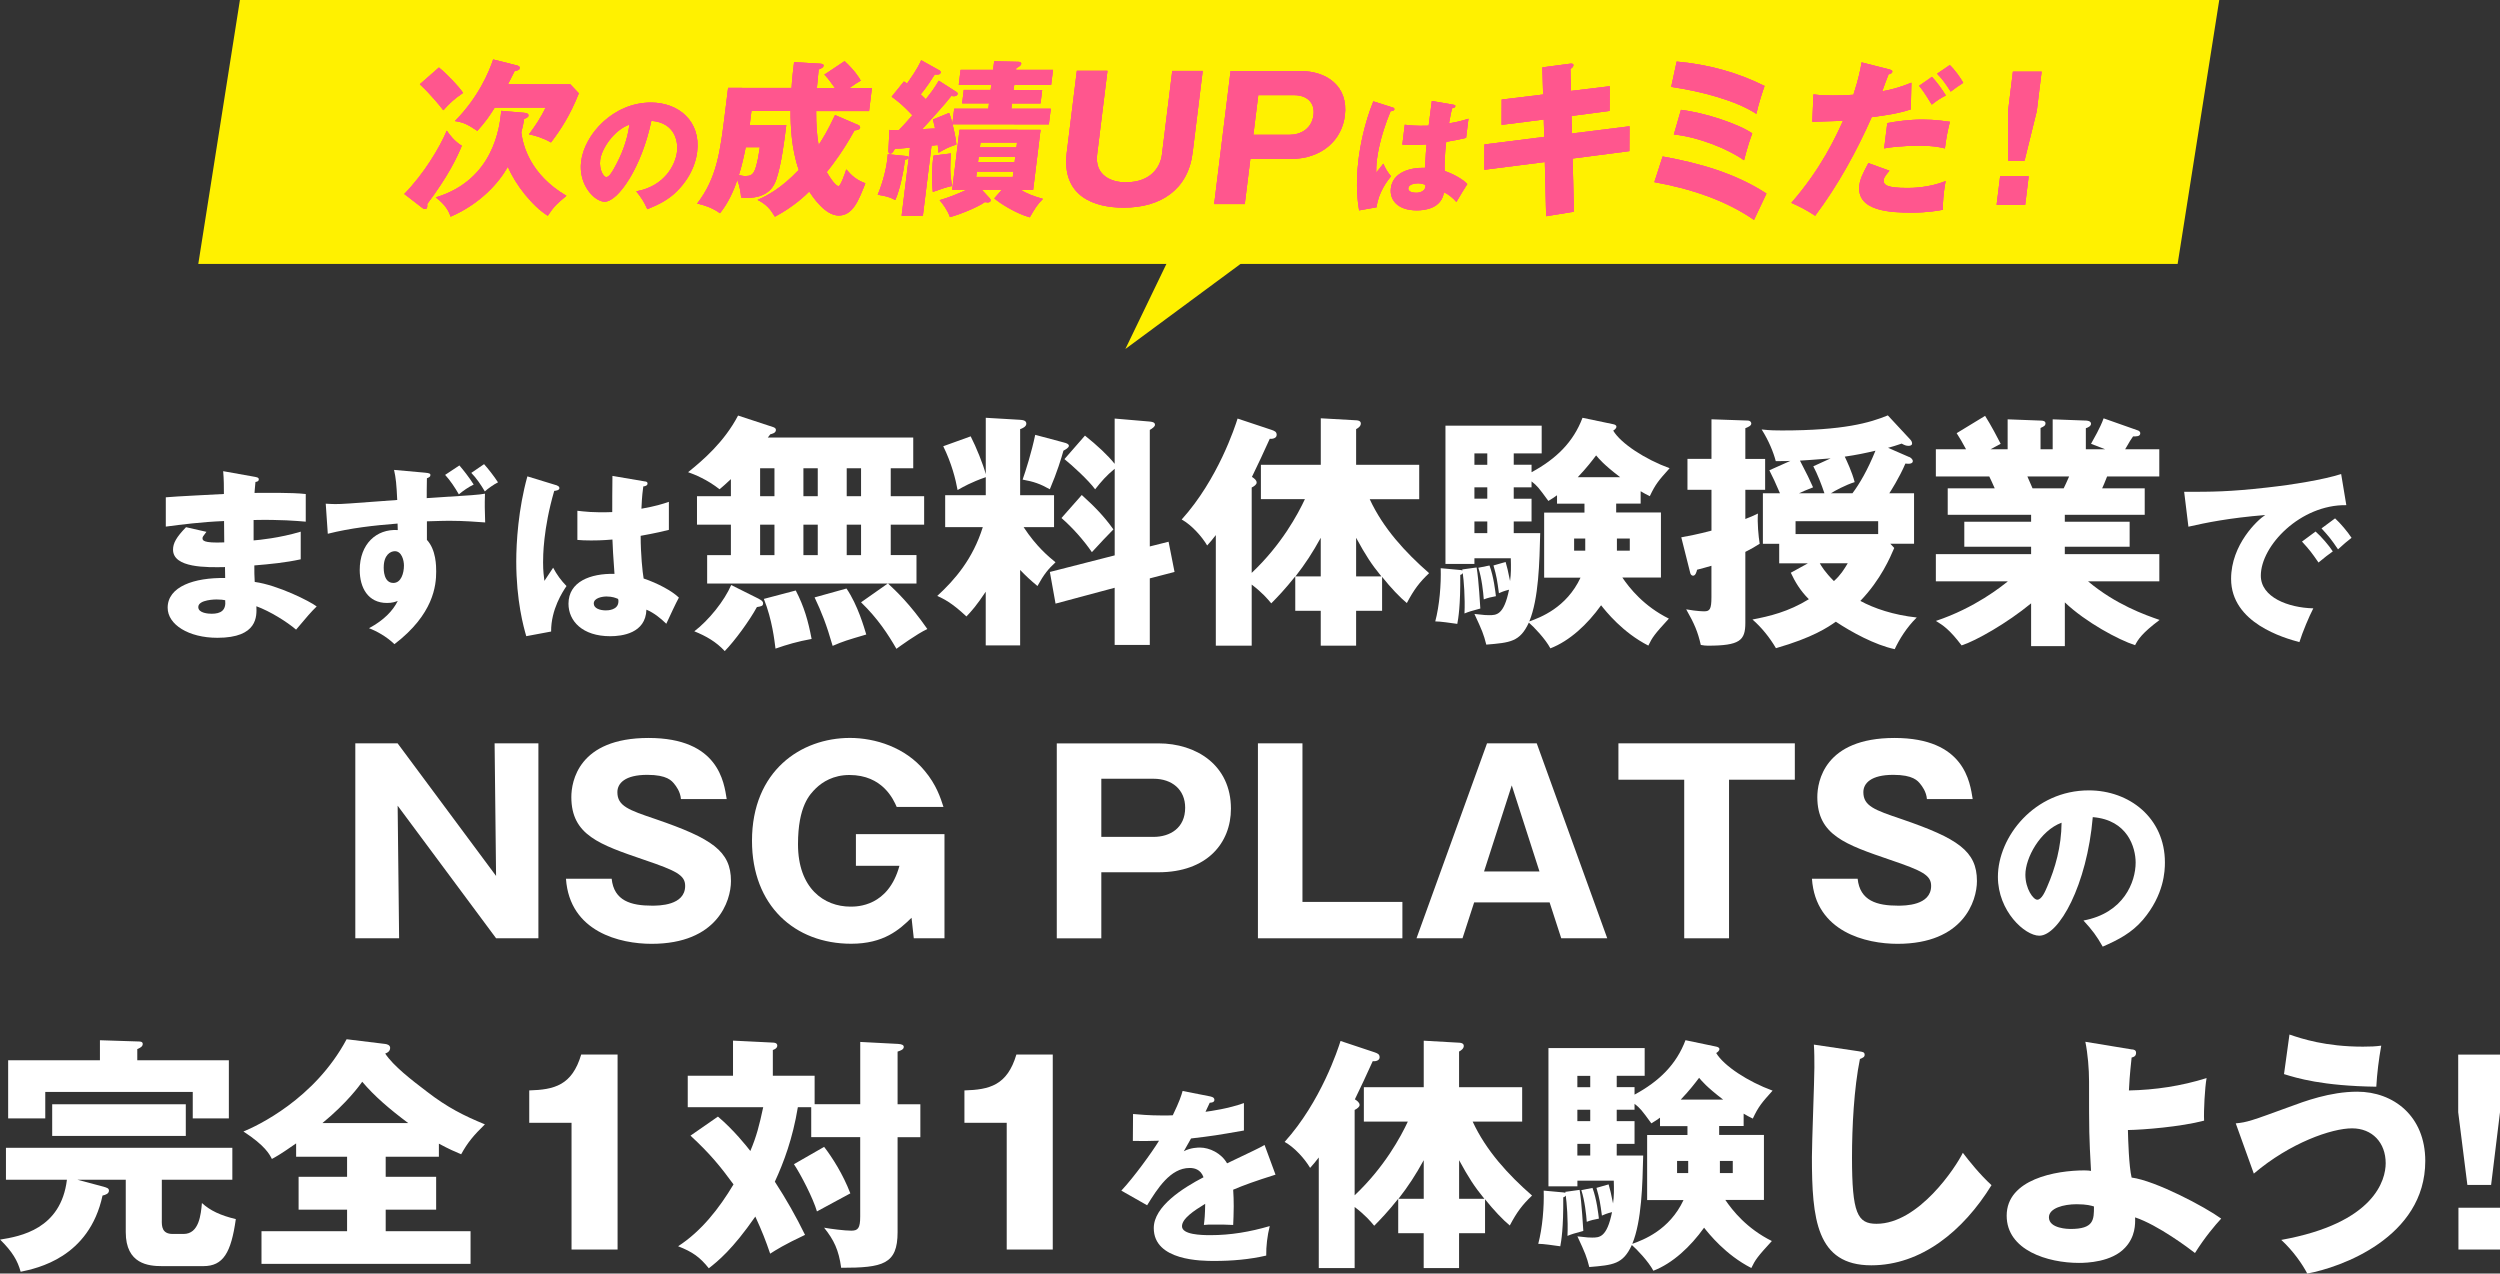<?xml version="1.0" encoding="UTF-8"?>
<svg id="_レイヤー_2" data-name="レイヤー 2" xmlns="http://www.w3.org/2000/svg" width="646.68" height="329.42" viewBox="0 0 646.68 329.42">
  <rect x="0" y="0" width="646.68" height="329.42" fill="#333333" stroke="none"/>
  <defs>
    <style>
      .cls-1 {
        fill: #ff568e;
      }

      .cls-2 {
        fill: #fff;
      }

      .cls-3 {
        fill: #fff100;
      }
    </style>
  </defs>
  <g id="object">
    <g>
      <polygon class="cls-3" points="563.29 68.28 51.29 68.28 62.06 0 574.06 0 563.29 68.28"/>
      <polygon class="cls-3" points="332.51 59.69 291.1 90.28 308.49 54.23 332.51 59.69"/>
    </g>
    <g>
      <g>
        <path class="cls-1" d="M104.57,50.18c5.09-5.19,9.19-12.05,11-16.37.71,1.05,2.03,2.8,3.88,3.89-1.21,3.01-3.62,7.99-8.94,15.06.01.26.03.48,0,.74-.05.44-.33.57-.55.57-.35,0-.59-.17-.79-.35l-4.58-3.54ZM113.54,17.47c1.96,1.57,5.28,5.03,6.23,6.56-2.36,1.61-3.55,2.75-5.09,4.49-.61-.79-2.96-3.8-6.08-6.73l4.93-4.32ZM135.38,29.15c1.09.09,1.36.35,1.31.79-.05.44-.7.65-1.11.83-.18,1.09-.32,1.88-.74,3.49.46,3.45,2.31,10.88,11.67,16.39-2.35,1.96-3.24,2.75-4.82,5.15-4-2.49-8.42-8.13-10.32-12.68-2.37,4.23-7.17,9.6-14.8,12.92-.52-1.49-1.3-3.02-3.83-4.98,15.04-4.57,16.52-18.29,16.93-22.39l5.71.49ZM133.5,16.87c.51.13.98.26.92.74-.06.52-.52.61-1.28.74-.64,1.31-1.11,2.18-1.75,3.45l16.15.02,2.18,2.32c-2.24,5.68-4.68,9.39-7.2,12.7-2.01-1.18-4.35-1.84-5.68-2.1,1.58-2.1,3.14-4.41,4.28-6.9h-13.16c-1.43,2.3-2.29,3.52-4.48,6.01-2.52-1.66-3.51-2.19-5.8-2.54,6.13-6.15,8.89-12.88,9.89-15.93l5.93,1.49Z"/>
        <path class="cls-1" d="M164.58,49.49c7.32-1.3,10.12-6.8,10.54-10.21.33-2.65-.49-7.54-6.63-8.03-2.5,11.99-8.59,20.93-12.09,20.92-2.57,0-6.83-4.33-6.08-10.39.87-7.04,8.35-15.26,18.06-15.25,7.23,0,12.93,4.89,11.96,12.72-.19,1.51-.84,5.7-5.14,10.12-2.3,2.32-4.79,3.53-7.75,4.74-.86-1.9-1.46-2.88-2.86-4.62ZM155.25,41.39c-.31,2.52.88,4.42,1.57,4.42.79,0,1.6-1.47,2.07-2.32,1.82-3.24,3.37-7.01,3.93-11.27-4,1.41-7.2,6.22-7.57,9.17Z"/>
        <path class="cls-1" d="M221.95,32.33c.21.09.58.26.54.66-.05.44-.48.65-1.46.74-2.78,5.06-5.42,8.6-7.18,10.78.69,1.22,2.24,3.63,3.07,3.63.53,0,1.69-3.36,1.99-4.32,1.38,1.62,2.65,2.75,4.93,3.59-1.73,4.41-3.23,8.34-6.88,8.34-3.56,0-6.75-4.9-7.64-6.21-.65.65-3.77,3.8-8.86,6.5-1.21-1.97-2.17-3.15-4.48-4.33,2.52-1.13,6.09-2.96,10.64-7.76-1.92-5.46-2.14-11.58-2.12-15.25h-10.12s-.45,3.66-.45,3.66h9.46c-.5,4.03-1.24,10.05-2.56,13.98-.41,1.18-1.61,4.85-7.59,4.84-.48,0-.83-.04-1.53-.09-.12-1.53-.42-3.06-.98-4.54-.95,2.71-2.26,5.81-4.49,8.6-1.98-1.44-4.35-2.19-5.9-2.5,5.13-6.63,5.98-13.54,7.23-23.67l.77-6.25,16.42.02c.13-2.45.41-4.72.65-6.68l6.77.4c.39.04.91.09.85.57-.04.35-.43.61-1.26.92-.12,1.35-.27,2.58-.46,4.8h4.67c-1.84-2.57-2.31-3.06-2.74-3.45l5.23-3.49c2.53,2.32,3.71,4.2,4.18,5.03-.9.52-1.66,1-2.92,1.92h5.81s-.73,5.95-.73,5.95h-13.69c-.02,3.7.2,6.23.63,8.81,1.26-1.96,2.35-3.71,4.26-7.77l5.98,2.58ZM192.9,38.07c-.46,2.31-1.06,5.02-1.77,7.21.6.13,1.07.26,1.68.26,1.23,0,1.84-.3,2.31-1.26.76-1.53,1.19-4.67,1.43-6.2h-3.65Z"/>
        <path class="cls-1" d="M234.61,40.38c.22,0,.42.13.39.39-.05.44-.63.48-.9.52-.29,2.66-1.33,7.9-2.52,10.44-1.7-.88-2.34-.96-4.54-1.36,1.37-3.27,2.38-7.12,2.61-10.48l4.96.49ZM246.81,28.12h8.85s.17-1.39.17-1.39h-6.95s.42-3.46.42-3.46h6.95s.17-1.35.17-1.35h-8.41s.47-3.85.47-3.85h8.41s.27-2.22.27-2.22l6.28.14c.4,0,.77.18.73.52-.05.39-.53.7-1.29,1.13l-.05.44h9.55s-.47,3.85-.47,3.85h-9.55s-.17,1.35-.17,1.35h7.39s-.42,3.46-.42,3.46h-7.39s-.17,1.39-.17,1.39h10.21s-.5,4.03-.5,4.03l-24.91-.02c.76,3.15.86,4.11.98,5.24-2.35.83-2.58.96-4.62,2.14-.04-.39-.14-1.75-.19-2.01l-1.61.17-2.24,18.13h-5.5s2.17-17.61,2.17-17.61c-2.4.22-2.94.26-3.9.26-.52,1-.82,1.27-1.21,1.27-.4,0-.48-.35-.47-.79l.26-5.33c1.09.09,1.57.09,2.46.05,1.05-1.05,1.93-2.09,3.47-3.84-.23-.26-2.24-2.58-5.35-4.81l3.17-3.93c.25.13.49.31.82.52,2.72-3.84,3.28-5.19,3.65-6.02l4.69,2.62c.25.13.36.31.33.57-.08.61-.95.52-1.51.48-.66,1.05-2.12,3.32-3.63,5.15.75.7.94.92,1.3,1.27,1.72-2.18,2.03-2.58,3.37-4.8l4.57,2.93c.17.09.32.26.29.48-.03.22-.21.61-.96.61-.18,0-.52-.04-.65-.09-1.31,1.75-6.26,7.25-7.53,8.6.53-.04,2.88-.13,3.32-.17-.35-1.49-.37-1.66-.55-2.32l4.17-1.7c.27.66.44,1.09.86,2.67l.46-3.76ZM246,39.69c-.26,3.19-.35,4.63.24,8.43-1.26.22-2.59.7-4.94,1.52-.34-2.97-.24-6.95.19-9.39l4.51-.56ZM256.05,51.36c.16.13.21.39.2.52-.05.39-.5.48-.72.48-.26,0-.65-.09-.78-.09-1.79,1.31-6.61,3.27-9.02,3.88-.58-1.7-1.86-3.45-2.67-4.37,2.37-.7,4.59-1.57,7.02-2.7h-3.78s1.91-15.51,1.91-15.51l20.95.02-1.91,15.5h-3.26c1.68,1,2.94,1.53,5.78,2.36-1.56,1.57-2.07,2.49-3.4,4.76-3.54-.96-7.86-3.72-9.17-4.9l1.95-2.23h-5.19s2.1,2.27,2.1,2.27ZM252.69,44.37l-.17,1.4h9.46s.17-1.39.17-1.39h-9.46ZM253.16,40.57l-.17,1.35h9.46s.17-1.35.17-1.35h-9.46ZM262.92,38.14l.16-1.27h-9.46s-.16,1.26-.16,1.26h9.46Z"/>
        <path class="cls-1" d="M286.47,18.33l-2.67,21.62c-.67,5.46,3.69,7.21,7.38,7.21,6.78,0,9.02-4.23,9.38-7.2l2.67-21.62h7.88s-2.61,21.15-2.61,21.15c-1.17,9.52-8.22,14.23-17.86,14.22-7.66,0-16.1-2.94-14.7-14.25l2.61-21.14h7.92Z"/>
        <path class="cls-1" d="M318.32,18.36l18.09.02c6.73,0,12.42,3.86,11.47,11.54-.75,6.07-5.65,11.22-14.28,11.21h-10.17s-1.44,11.65-1.44,11.65h-7.92s4.25-34.42,4.25-34.42ZM324.21,34.87h9.29c2.95.01,5.83-1.56,6.27-5.14.39-3.19-1.7-5.11-5-5.12h-9.29s-1.27,10.26-1.27,10.26Z"/>
        <path class="cls-1" d="M360.31,27.82c.25.1.4.23.37.46-.05.39-.68.46-.98.49-2.81,6.75-3.41,11.59-3.54,12.61-.2,1.64-.16,2.39-.17,3.28.51-.62,1.33-1.67,1.84-2.32.51,1.25,1.14,2.26,1.98,3.25-.78.95-3.28,4.12-3.73,8.02l-4.52.81c-.27-1.57-1.01-6.23-.15-13.2.41-3.34,1.5-9.24,3.83-15l5.08,1.61ZM376.07,27.11c.16.03.42.07.38.36-.05.39-.52.49-.82.52-.19.72-.43,1.64-.81,3.93,2.63-.46,3.8-.82,5.03-1.21l-.61,4.95c-.78.2-2.35.55-5.15,1.04-.4,3.24-.46,6.42-.4,7.53,2.44.85,4.78,2.2,5.86,3.38-.65.95-1.9,3.08-2.82,4.62-.93-1.02-1.91-1.9-3.22-2.49-.65,4.19-4.93,4.68-7.01,4.68-4.95,0-7.1-2.69-6.72-5.74.48-3.9,4.56-5.37,8.84-5.27.2-3.73.22-4.16.38-6.06-1.9.16-3.25.16-3.82.16-1.06,0-1.75-.03-2.43-.1l.63-5.14c1.17.13,2.83.36,6.18.24.17-1.38.53-4.26.82-6.39l5.69.99ZM366.74,47.42c-.73,0-2.34.23-2.46,1.24-.1.85.94,1.21,2,1.21.26,0,2.24,0,2.44-1.6.02-.16.04-.29-.01-.43-.38-.16-.94-.43-1.96-.43Z"/>
        <path class="cls-1" d="M398.96,17.43l7.16-.95c.31-.04.94-.09.87.44-.05.39-.39.65-.77.92l.13,5.68,10.05-1.21-.04,6.38-9.84,1.3.1,4.54,14.89-1.86-.04,6.42-14.67,1.91.33,13.76-7.19,1.17-.34-14.02-15.65,2,.02-6.55,15.47-1.95-.11-4.5-10.91,1.39.02-6.55,10.72-1.3-.2-6.99Z"/>
        <path class="cls-1" d="M430.08,40.48c9.6,1.71,18.95,4.43,26.85,9.59-.77,1.57-2.79,5.85-3.22,6.81-7.46-5.16-16.56-8.1-25.77-9.77l2.14-6.64ZM433.72,15.93c8.05.71,15.76,2.81,22.72,6.31-.46,1.27-1.6,4.76-2.12,7.21-5.29-3.5-14.63-5.91-22.03-6.97l1.42-6.55ZM434.82,28.42c6.12.7,14.99,3.68,18.44,6.09-.46,1.22-1.13,3.06-2.13,6.94-4.33-3.06-12.1-6.08-18.15-6.66l1.84-6.38Z"/>
        <path class="cls-1" d="M488.8,17.99c.34.09.73.18.68.57-.06.48-.69.61-.96.65-.31.7-1.44,3.8-1.64,4.41,2.34-.43,4.43-.96,7.54-2.22l-.15,6.9c-3.62,1.13-5.94,1.44-10.11,2-3.96,8.91-8.68,17.55-14.63,25.5-2.4-1.57-3.98-2.36-6.15-3.33,7.69-8.82,11.42-16.94,13.36-21.22-1.24.04-6.85.21-7.95.25l.3-7.08c1.69.22,3.27.27,4.94.27,1.67,0,3.7-.04,5.39-.17,1.48-4.5,1.87-6.94,2.13-8.38l7.26,1.84ZM488.74,44.16c-.72.87-1.39,1.61-1.48,2.36-.17,1.4,1.02,2.1,6.12,2.1,1.01,0,5.5,0,9.9-1.78-.15.83-.25,1.35-.4,2.53-.34,2.79-.32,4.02-.29,4.89-1.17.22-4.01.74-8.06.74-5.28,0-14.4-.28-13.56-7.09.2-1.62.85-2.93,2.33-5.72l5.43,1.97ZM488.19,31.84c2.34-.43,5.53-.91,9.18-.91,3.3,0,5.97.44,7.01.57-.62,2.49-.96,4.24-1.29,6.9-.77-.22-2.51-.7-6.69-.71-.62,0-5.24,0-9.02.69l.81-6.55ZM499.74,19.88c1.36,1.49,2.56,3.15,3.59,4.81-1.55.79-2.17,1.22-3.63,2.36-2.09-3.41-2.81-4.33-3.28-4.85l3.32-2.31ZM504.35,16.83c1.18,1.09,2.88,3.41,3.48,4.59-1.53,1-1.67,1.09-3.23,2.27-1.37-2.1-2.08-3.15-3.52-4.63l3.27-2.22Z"/>
        <path class="cls-1" d="M517.38,45.58h7.39s-.91,7.39-.91,7.39h-7.39s.91-7.39.91-7.39ZM528.11,18.55l-1.25,10.18-3.17,12.84h-4.22s-.04-12.85-.04-12.85l1.25-10.18h7.44Z"/>
      </g>
      <g>
        <path class="cls-1" d="M104.57,50.18c5.09-5.19,9.19-12.05,11-16.37.71,1.05,2.03,2.8,3.88,3.89-1.21,3.01-3.62,7.99-8.94,15.06.01.26.03.48,0,.74-.05.44-.33.57-.55.57-.35,0-.59-.17-.79-.35l-4.58-3.54ZM113.54,17.47c1.96,1.57,5.28,5.03,6.23,6.56-2.36,1.61-3.55,2.75-5.09,4.49-.61-.79-2.96-3.8-6.08-6.73l4.93-4.32ZM135.38,29.15c1.09.09,1.36.35,1.31.79-.05.44-.7.65-1.11.83-.18,1.09-.32,1.88-.74,3.49.46,3.45,2.31,10.88,11.67,16.39-2.35,1.96-3.24,2.75-4.82,5.15-4-2.49-8.42-8.13-10.32-12.68-2.37,4.23-7.17,9.6-14.8,12.92-.52-1.49-1.3-3.02-3.83-4.98,15.04-4.57,16.52-18.29,16.93-22.39l5.71.49ZM133.5,16.87c.51.13.98.26.92.74-.06.52-.52.61-1.28.74-.64,1.31-1.11,2.18-1.75,3.45l16.15.02,2.18,2.32c-2.24,5.68-4.68,9.39-7.2,12.7-2.01-1.18-4.35-1.84-5.68-2.1,1.58-2.1,3.14-4.41,4.28-6.9h-13.16c-1.43,2.3-2.29,3.52-4.48,6.01-2.52-1.66-3.51-2.19-5.8-2.54,6.13-6.15,8.89-12.88,9.89-15.93l5.93,1.49Z"/>
        <path class="cls-1" d="M164.58,49.49c7.32-1.3,10.12-6.8,10.54-10.21.33-2.65-.49-7.54-6.63-8.03-2.5,11.99-8.59,20.93-12.09,20.92-2.57,0-6.83-4.33-6.08-10.39.87-7.04,8.35-15.26,18.06-15.25,7.23,0,12.93,4.89,11.96,12.72-.19,1.51-.84,5.7-5.14,10.12-2.3,2.32-4.79,3.53-7.75,4.74-.86-1.9-1.46-2.88-2.86-4.62ZM155.25,41.39c-.31,2.52.88,4.42,1.57,4.42.79,0,1.6-1.47,2.07-2.32,1.82-3.24,3.37-7.01,3.93-11.27-4,1.41-7.2,6.22-7.57,9.17Z"/>
        <path class="cls-1" d="M221.95,32.33c.21.09.58.26.54.66-.05.44-.48.65-1.46.74-2.78,5.06-5.42,8.6-7.18,10.78.69,1.22,2.24,3.63,3.07,3.63.53,0,1.69-3.36,1.99-4.32,1.38,1.62,2.65,2.75,4.93,3.59-1.73,4.41-3.23,8.34-6.88,8.34-3.56,0-6.75-4.9-7.64-6.21-.65.65-3.77,3.8-8.86,6.5-1.21-1.97-2.17-3.15-4.48-4.33,2.52-1.13,6.09-2.96,10.64-7.76-1.92-5.46-2.14-11.58-2.12-15.25h-10.12s-.45,3.66-.45,3.66h9.46c-.5,4.03-1.24,10.05-2.56,13.98-.41,1.18-1.61,4.85-7.59,4.84-.48,0-.83-.04-1.53-.09-.12-1.53-.42-3.06-.98-4.54-.95,2.71-2.26,5.81-4.49,8.6-1.98-1.44-4.35-2.19-5.9-2.5,5.13-6.63,5.98-13.54,7.23-23.67l.77-6.25,16.42.02c.13-2.45.41-4.72.65-6.68l6.77.4c.39.04.91.09.85.57-.04.35-.43.61-1.26.92-.12,1.35-.27,2.58-.46,4.8h4.67c-1.84-2.57-2.31-3.06-2.74-3.45l5.23-3.49c2.53,2.32,3.71,4.2,4.18,5.03-.9.52-1.66,1-2.92,1.92h5.81s-.73,5.95-.73,5.95h-13.69c-.02,3.7.2,6.23.63,8.81,1.26-1.96,2.35-3.71,4.26-7.77l5.98,2.58ZM192.9,38.07c-.46,2.31-1.06,5.02-1.77,7.21.6.13,1.07.26,1.68.26,1.23,0,1.84-.3,2.31-1.26.76-1.53,1.19-4.67,1.43-6.2h-3.65Z"/>
        <path class="cls-1" d="M234.61,40.38c.22,0,.42.13.39.39-.05.44-.63.48-.9.52-.29,2.66-1.33,7.9-2.52,10.44-1.7-.88-2.34-.96-4.54-1.36,1.37-3.27,2.38-7.12,2.61-10.48l4.96.49ZM246.81,28.12h8.85s.17-1.39.17-1.39h-6.95s.42-3.46.42-3.46h6.95s.17-1.35.17-1.35h-8.41s.47-3.85.47-3.85h8.41s.27-2.22.27-2.22l6.28.14c.4,0,.77.18.73.52-.05.39-.53.7-1.29,1.13l-.05.44h9.55s-.47,3.85-.47,3.85h-9.55s-.17,1.35-.17,1.35h7.39s-.42,3.46-.42,3.46h-7.39s-.17,1.39-.17,1.39h10.21s-.5,4.03-.5,4.03l-24.91-.02c.76,3.15.86,4.11.98,5.24-2.35.83-2.58.96-4.62,2.14-.04-.39-.14-1.75-.19-2.01l-1.61.17-2.24,18.13h-5.5s2.17-17.61,2.17-17.61c-2.4.22-2.94.26-3.9.26-.52,1-.82,1.27-1.21,1.27-.4,0-.48-.35-.47-.79l.26-5.33c1.09.09,1.57.09,2.46.05,1.05-1.05,1.93-2.09,3.47-3.84-.23-.26-2.24-2.58-5.35-4.81l3.17-3.93c.25.13.49.31.82.52,2.72-3.84,3.28-5.19,3.65-6.02l4.69,2.62c.25.13.36.31.33.57-.08.61-.95.52-1.51.48-.66,1.05-2.12,3.32-3.63,5.15.75.7.94.92,1.3,1.27,1.72-2.18,2.03-2.58,3.37-4.8l4.57,2.93c.17.09.32.26.29.48-.03.22-.21.61-.96.61-.18,0-.52-.04-.65-.09-1.31,1.75-6.26,7.25-7.53,8.6.53-.04,2.88-.13,3.32-.17-.35-1.49-.37-1.66-.55-2.32l4.17-1.7c.27.66.44,1.09.86,2.67l.46-3.76ZM246,39.69c-.26,3.19-.35,4.63.24,8.43-1.26.22-2.59.7-4.94,1.52-.34-2.97-.24-6.95.19-9.39l4.51-.56ZM256.05,51.36c.16.13.21.39.2.52-.05.39-.5.48-.72.48-.26,0-.65-.09-.78-.09-1.79,1.31-6.61,3.27-9.02,3.88-.58-1.7-1.86-3.45-2.67-4.37,2.37-.7,4.59-1.57,7.02-2.7h-3.78s1.91-15.51,1.91-15.51l20.95.02-1.91,15.5h-3.26c1.68,1,2.94,1.53,5.78,2.36-1.56,1.57-2.07,2.49-3.4,4.76-3.54-.96-7.86-3.72-9.17-4.9l1.95-2.23h-5.19s2.1,2.27,2.1,2.27ZM252.69,44.37l-.17,1.4h9.46s.17-1.39.17-1.39h-9.46ZM253.16,40.57l-.17,1.35h9.46s.17-1.35.17-1.35h-9.46ZM262.92,38.14l.16-1.27h-9.46s-.16,1.26-.16,1.26h9.46Z"/>
        <path class="cls-1" d="M286.47,18.33l-2.67,21.62c-.67,5.46,3.69,7.21,7.38,7.21,6.78,0,9.02-4.23,9.38-7.2l2.67-21.62h7.88s-2.61,21.15-2.61,21.15c-1.17,9.52-8.22,14.23-17.86,14.22-7.66,0-16.1-2.94-14.7-14.25l2.61-21.14h7.92Z"/>
        <path class="cls-1" d="M318.32,18.36l18.09.02c6.73,0,12.42,3.86,11.47,11.54-.75,6.07-5.65,11.22-14.28,11.21h-10.17s-1.44,11.65-1.44,11.65h-7.92s4.25-34.42,4.25-34.42ZM324.21,34.87h9.29c2.95.01,5.83-1.56,6.27-5.14.39-3.19-1.7-5.11-5-5.12h-9.29s-1.27,10.26-1.27,10.26Z"/>
        <path class="cls-1" d="M360.31,27.82c.25.1.4.23.37.46-.05.39-.68.46-.98.49-2.81,6.75-3.41,11.59-3.54,12.61-.2,1.64-.16,2.39-.17,3.28.51-.62,1.33-1.67,1.84-2.32.51,1.25,1.14,2.26,1.98,3.25-.78.95-3.28,4.12-3.73,8.02l-4.52.81c-.27-1.57-1.01-6.23-.15-13.2.41-3.34,1.5-9.24,3.83-15l5.08,1.61ZM376.07,27.11c.16.03.42.07.38.36-.05.39-.52.49-.82.52-.19.72-.43,1.64-.81,3.93,2.63-.46,3.8-.82,5.03-1.21l-.61,4.95c-.78.2-2.35.55-5.15,1.04-.4,3.24-.46,6.42-.4,7.53,2.44.85,4.78,2.2,5.86,3.38-.65.95-1.9,3.08-2.82,4.62-.93-1.02-1.91-1.9-3.22-2.49-.65,4.19-4.93,4.68-7.01,4.68-4.95,0-7.1-2.69-6.72-5.74.48-3.9,4.56-5.37,8.84-5.27.2-3.73.22-4.16.38-6.06-1.9.16-3.25.16-3.82.16-1.06,0-1.75-.03-2.43-.1l.63-5.14c1.17.13,2.83.36,6.18.24.17-1.38.53-4.26.82-6.39l5.69.99ZM366.74,47.42c-.73,0-2.34.23-2.46,1.24-.1.85.94,1.21,2,1.21.26,0,2.24,0,2.44-1.6.02-.16.04-.29-.01-.43-.38-.16-.94-.43-1.96-.43Z"/>
        <path class="cls-1" d="M398.96,17.43l7.16-.95c.31-.04.94-.09.87.44-.05.39-.39.65-.77.92l.13,5.68,10.05-1.21-.04,6.38-9.84,1.3.1,4.54,14.89-1.86-.04,6.42-14.67,1.91.33,13.76-7.19,1.17-.34-14.02-15.65,2,.02-6.55,15.47-1.95-.11-4.5-10.91,1.39.02-6.55,10.72-1.3-.2-6.99Z"/>
        <path class="cls-1" d="M430.08,40.48c9.6,1.71,18.95,4.43,26.85,9.59-.77,1.57-2.79,5.85-3.22,6.81-7.46-5.16-16.56-8.1-25.77-9.77l2.14-6.64ZM433.72,15.93c8.05.71,15.76,2.81,22.72,6.31-.46,1.27-1.6,4.76-2.12,7.21-5.29-3.5-14.63-5.91-22.03-6.97l1.42-6.55ZM434.82,28.42c6.12.7,14.99,3.68,18.44,6.09-.46,1.22-1.13,3.06-2.13,6.94-4.33-3.06-12.1-6.08-18.15-6.66l1.84-6.38Z"/>
        <path class="cls-1" d="M488.8,17.99c.34.09.73.18.68.57-.06.48-.69.61-.96.65-.31.7-1.44,3.8-1.64,4.41,2.34-.43,4.43-.96,7.54-2.22l-.15,6.9c-3.62,1.13-5.94,1.44-10.11,2-3.96,8.91-8.68,17.55-14.63,25.5-2.4-1.57-3.98-2.36-6.15-3.33,7.69-8.82,11.42-16.94,13.36-21.22-1.24.04-6.85.21-7.95.25l.3-7.08c1.69.22,3.27.27,4.94.27,1.67,0,3.7-.04,5.39-.17,1.48-4.5,1.87-6.94,2.13-8.38l7.26,1.84ZM488.74,44.16c-.72.87-1.39,1.61-1.48,2.36-.17,1.4,1.02,2.1,6.12,2.1,1.01,0,5.5,0,9.9-1.78-.15.83-.25,1.35-.4,2.53-.34,2.79-.32,4.02-.29,4.89-1.17.22-4.01.74-8.06.74-5.28,0-14.4-.28-13.56-7.09.2-1.62.85-2.93,2.33-5.72l5.43,1.97ZM488.19,31.84c2.34-.43,5.53-.91,9.18-.91,3.3,0,5.97.44,7.01.57-.62,2.49-.96,4.24-1.29,6.9-.77-.22-2.51-.7-6.69-.71-.62,0-5.24,0-9.02.69l.81-6.55ZM499.74,19.88c1.36,1.49,2.56,3.15,3.59,4.81-1.55.79-2.17,1.22-3.63,2.36-2.09-3.41-2.81-4.33-3.28-4.85l3.32-2.31ZM504.35,16.83c1.18,1.09,2.88,3.41,3.48,4.59-1.53,1-1.67,1.09-3.23,2.27-1.37-2.1-2.08-3.15-3.52-4.63l3.27-2.22Z"/>
        <path class="cls-1" d="M517.38,45.58h7.39s-.91,7.39-.91,7.39h-7.39s.91-7.39.91-7.39ZM528.11,18.55l-1.25,10.18-3.17,12.84h-4.22s-.04-12.85-.04-12.85l1.25-10.18h7.44Z"/>
      </g>
      <g>
        <path class="cls-1" d="M104.57,50.18c5.09-5.19,9.19-12.05,11-16.37.71,1.05,2.03,2.8,3.88,3.89-1.21,3.01-3.62,7.99-8.94,15.06.01.26.03.48,0,.74-.05.44-.33.57-.55.57-.35,0-.59-.17-.79-.35l-4.58-3.54ZM113.54,17.47c1.96,1.57,5.28,5.03,6.23,6.56-2.36,1.61-3.55,2.75-5.09,4.49-.61-.79-2.96-3.8-6.08-6.73l4.93-4.32ZM135.38,29.15c1.09.09,1.36.35,1.31.79-.05.44-.7.65-1.11.83-.18,1.09-.32,1.88-.74,3.49.46,3.45,2.31,10.88,11.67,16.39-2.35,1.96-3.24,2.75-4.82,5.15-4-2.49-8.42-8.13-10.32-12.68-2.37,4.23-7.17,9.6-14.8,12.92-.52-1.49-1.3-3.02-3.83-4.98,15.04-4.57,16.52-18.29,16.93-22.39l5.71.49ZM133.5,16.87c.51.13.98.26.92.74-.06.52-.52.61-1.28.74-.64,1.31-1.11,2.18-1.75,3.45l16.15.02,2.18,2.32c-2.24,5.68-4.68,9.39-7.2,12.7-2.01-1.18-4.35-1.84-5.68-2.1,1.58-2.1,3.14-4.41,4.28-6.9h-13.16c-1.43,2.3-2.29,3.52-4.48,6.01-2.52-1.66-3.51-2.19-5.8-2.54,6.13-6.15,8.89-12.88,9.89-15.93l5.93,1.49Z"/>
        <path class="cls-1" d="M164.58,49.49c7.32-1.3,10.12-6.8,10.54-10.21.33-2.65-.49-7.54-6.63-8.03-2.5,11.99-8.59,20.93-12.09,20.92-2.57,0-6.83-4.33-6.08-10.39.87-7.04,8.35-15.26,18.06-15.25,7.23,0,12.93,4.89,11.96,12.72-.19,1.51-.84,5.7-5.14,10.12-2.3,2.32-4.79,3.53-7.75,4.74-.86-1.9-1.46-2.88-2.86-4.62ZM155.25,41.39c-.31,2.52.88,4.42,1.57,4.42.79,0,1.6-1.47,2.07-2.32,1.82-3.24,3.37-7.01,3.93-11.27-4,1.41-7.2,6.22-7.57,9.17Z"/>
        <path class="cls-1" d="M221.95,32.33c.21.09.58.26.54.66-.05.44-.48.65-1.46.74-2.78,5.06-5.42,8.6-7.18,10.78.69,1.22,2.24,3.63,3.07,3.63.53,0,1.69-3.36,1.99-4.32,1.38,1.62,2.65,2.75,4.93,3.59-1.73,4.41-3.23,8.34-6.88,8.34-3.56,0-6.75-4.9-7.64-6.21-.65.65-3.77,3.8-8.86,6.5-1.21-1.97-2.17-3.15-4.48-4.33,2.52-1.13,6.09-2.96,10.64-7.76-1.92-5.46-2.14-11.58-2.12-15.25h-10.12s-.45,3.66-.45,3.66h9.46c-.5,4.03-1.24,10.05-2.56,13.98-.41,1.18-1.61,4.85-7.59,4.84-.48,0-.83-.04-1.53-.09-.12-1.53-.42-3.06-.98-4.54-.95,2.71-2.26,5.81-4.49,8.6-1.98-1.44-4.35-2.19-5.9-2.5,5.13-6.63,5.98-13.54,7.23-23.67l.77-6.25,16.42.02c.13-2.45.41-4.72.65-6.68l6.77.4c.39.04.91.09.85.57-.04.35-.43.61-1.26.92-.12,1.35-.27,2.58-.46,4.8h4.67c-1.84-2.57-2.31-3.06-2.74-3.45l5.23-3.49c2.53,2.32,3.71,4.2,4.18,5.03-.9.52-1.66,1-2.92,1.92h5.81s-.73,5.95-.73,5.95h-13.69c-.02,3.7.2,6.23.63,8.81,1.26-1.96,2.35-3.71,4.26-7.77l5.98,2.58ZM192.9,38.07c-.46,2.31-1.06,5.02-1.77,7.21.6.13,1.07.26,1.68.26,1.23,0,1.84-.3,2.31-1.26.76-1.53,1.19-4.67,1.43-6.2h-3.65Z"/>
        <path class="cls-1" d="M234.61,40.38c.22,0,.42.13.39.39-.05.44-.63.48-.9.52-.29,2.66-1.33,7.9-2.52,10.44-1.7-.88-2.34-.96-4.54-1.36,1.37-3.27,2.38-7.12,2.61-10.48l4.96.49ZM246.81,28.12h8.85s.17-1.39.17-1.39h-6.95s.42-3.46.42-3.46h6.95s.17-1.35.17-1.35h-8.41s.47-3.85.47-3.85h8.41s.27-2.22.27-2.22l6.28.14c.4,0,.77.18.73.52-.05.39-.53.7-1.29,1.13l-.05.44h9.55s-.47,3.85-.47,3.85h-9.55s-.17,1.35-.17,1.35h7.39s-.42,3.46-.42,3.46h-7.39s-.17,1.39-.17,1.39h10.21s-.5,4.03-.5,4.03l-24.91-.02c.76,3.15.86,4.11.98,5.24-2.35.83-2.58.96-4.62,2.14-.04-.39-.14-1.75-.19-2.01l-1.61.17-2.24,18.13h-5.5s2.17-17.61,2.17-17.61c-2.4.22-2.94.26-3.9.26-.52,1-.82,1.27-1.21,1.27-.4,0-.48-.35-.47-.79l.26-5.33c1.09.09,1.57.09,2.46.05,1.05-1.05,1.93-2.09,3.47-3.84-.23-.26-2.24-2.58-5.35-4.81l3.17-3.93c.25.13.49.31.82.52,2.72-3.84,3.28-5.19,3.65-6.02l4.69,2.62c.25.13.36.31.33.57-.08.61-.95.52-1.51.48-.66,1.05-2.12,3.32-3.63,5.15.75.7.94.92,1.3,1.27,1.72-2.18,2.03-2.58,3.37-4.8l4.57,2.93c.17.09.32.26.29.48-.03.22-.21.61-.96.61-.18,0-.52-.04-.65-.09-1.31,1.75-6.26,7.25-7.53,8.6.53-.04,2.88-.13,3.32-.17-.35-1.49-.37-1.66-.55-2.32l4.17-1.7c.27.66.44,1.09.86,2.67l.46-3.76ZM246,39.69c-.26,3.19-.35,4.63.24,8.43-1.26.22-2.59.7-4.94,1.52-.34-2.97-.24-6.95.19-9.39l4.51-.56ZM256.05,51.36c.16.13.21.39.2.52-.05.39-.5.48-.72.48-.26,0-.65-.09-.78-.09-1.79,1.31-6.61,3.27-9.02,3.88-.58-1.7-1.86-3.45-2.67-4.37,2.37-.7,4.59-1.57,7.02-2.7h-3.78s1.91-15.51,1.91-15.51l20.95.02-1.91,15.5h-3.26c1.68,1,2.94,1.53,5.78,2.36-1.56,1.57-2.07,2.49-3.4,4.76-3.54-.96-7.86-3.72-9.17-4.9l1.95-2.23h-5.19s2.1,2.27,2.1,2.27ZM252.69,44.37l-.17,1.4h9.46s.17-1.39.17-1.39h-9.46ZM253.16,40.57l-.17,1.35h9.46s.17-1.35.17-1.35h-9.46ZM262.92,38.14l.16-1.27h-9.46s-.16,1.26-.16,1.26h9.46Z"/>
        <path class="cls-1" d="M286.47,18.33l-2.67,21.62c-.67,5.46,3.69,7.21,7.38,7.21,6.78,0,9.02-4.23,9.38-7.2l2.67-21.62h7.88s-2.61,21.15-2.61,21.15c-1.17,9.52-8.22,14.23-17.86,14.22-7.66,0-16.1-2.94-14.7-14.25l2.61-21.14h7.92Z"/>
        <path class="cls-1" d="M318.32,18.36l18.09.02c6.73,0,12.42,3.86,11.47,11.54-.75,6.07-5.65,11.22-14.28,11.21h-10.17s-1.44,11.65-1.44,11.65h-7.92s4.25-34.42,4.25-34.42ZM324.21,34.87h9.29c2.95.01,5.83-1.56,6.27-5.14.39-3.19-1.7-5.11-5-5.12h-9.29s-1.27,10.26-1.27,10.26Z"/>
        <path class="cls-1" d="M360.31,27.82c.25.1.4.23.37.46-.05.39-.68.46-.98.49-2.81,6.75-3.41,11.59-3.54,12.61-.2,1.64-.16,2.39-.17,3.28.51-.62,1.33-1.67,1.84-2.32.51,1.25,1.14,2.26,1.98,3.25-.78.95-3.28,4.12-3.73,8.02l-4.52.81c-.27-1.57-1.01-6.23-.15-13.2.41-3.34,1.5-9.24,3.83-15l5.08,1.61ZM376.07,27.11c.16.03.42.07.38.36-.05.39-.52.49-.82.52-.19.72-.43,1.64-.81,3.93,2.63-.46,3.8-.82,5.03-1.21l-.61,4.95c-.78.2-2.35.55-5.15,1.04-.4,3.24-.46,6.42-.4,7.53,2.44.85,4.78,2.2,5.86,3.38-.65.95-1.9,3.08-2.82,4.62-.93-1.02-1.91-1.9-3.22-2.49-.65,4.19-4.93,4.68-7.01,4.68-4.95,0-7.1-2.69-6.72-5.74.48-3.9,4.56-5.37,8.84-5.27.2-3.73.22-4.16.38-6.06-1.9.16-3.25.16-3.82.16-1.06,0-1.75-.03-2.43-.1l.63-5.14c1.17.13,2.83.36,6.18.24.17-1.38.53-4.26.82-6.39l5.69.99ZM366.74,47.42c-.73,0-2.34.23-2.46,1.24-.1.85.94,1.21,2,1.21.26,0,2.24,0,2.44-1.6.02-.16.04-.29-.01-.43-.38-.16-.94-.43-1.96-.43Z"/>
        <path class="cls-1" d="M398.96,17.43l7.16-.95c.31-.04.94-.09.87.44-.05.39-.39.65-.77.92l.13,5.68,10.05-1.21-.04,6.38-9.84,1.3.1,4.54,14.89-1.86-.04,6.42-14.67,1.91.33,13.76-7.19,1.17-.34-14.02-15.65,2,.02-6.55,15.47-1.95-.11-4.5-10.91,1.39.02-6.55,10.72-1.3-.2-6.99Z"/>
        <path class="cls-1" d="M430.08,40.48c9.6,1.71,18.95,4.43,26.85,9.59-.77,1.57-2.79,5.85-3.22,6.81-7.46-5.16-16.56-8.1-25.77-9.77l2.14-6.64ZM433.72,15.93c8.05.71,15.76,2.81,22.72,6.31-.46,1.27-1.6,4.76-2.12,7.21-5.29-3.5-14.63-5.91-22.03-6.97l1.42-6.55ZM434.82,28.42c6.12.7,14.99,3.68,18.44,6.09-.46,1.22-1.13,3.06-2.13,6.94-4.33-3.06-12.1-6.08-18.15-6.66l1.84-6.38Z"/>
        <path class="cls-1" d="M488.8,17.99c.34.09.73.18.68.57-.06.48-.69.61-.96.65-.31.7-1.44,3.8-1.64,4.41,2.34-.43,4.43-.96,7.54-2.22l-.15,6.9c-3.62,1.13-5.94,1.44-10.11,2-3.96,8.91-8.68,17.55-14.63,25.5-2.4-1.57-3.98-2.36-6.15-3.33,7.69-8.82,11.42-16.94,13.36-21.22-1.24.04-6.85.21-7.95.25l.3-7.08c1.69.22,3.27.27,4.94.27,1.67,0,3.7-.04,5.39-.17,1.48-4.5,1.87-6.94,2.13-8.38l7.26,1.84ZM488.74,44.16c-.72.87-1.39,1.61-1.48,2.36-.17,1.4,1.02,2.1,6.12,2.1,1.01,0,5.5,0,9.9-1.78-.15.83-.25,1.35-.4,2.53-.34,2.79-.32,4.02-.29,4.89-1.17.22-4.01.74-8.06.74-5.28,0-14.4-.28-13.56-7.09.2-1.62.85-2.93,2.33-5.72l5.43,1.97ZM488.19,31.84c2.34-.43,5.53-.91,9.18-.91,3.3,0,5.97.44,7.01.57-.62,2.49-.96,4.24-1.29,6.9-.77-.22-2.51-.7-6.69-.71-.62,0-5.24,0-9.02.69l.81-6.55ZM499.74,19.88c1.36,1.49,2.56,3.15,3.59,4.81-1.55.79-2.17,1.22-3.63,2.36-2.09-3.41-2.81-4.33-3.28-4.85l3.32-2.31ZM504.35,16.83c1.18,1.09,2.88,3.41,3.48,4.59-1.53,1-1.67,1.09-3.23,2.27-1.37-2.1-2.08-3.15-3.52-4.63l3.27-2.22Z"/>
        <path class="cls-1" d="M517.38,45.58h7.39s-.91,7.39-.91,7.39h-7.39s.91-7.39.91-7.39ZM528.11,18.55l-1.25,10.18-3.17,12.84h-4.22s-.04-12.85-.04-12.85l1.25-10.18h7.44Z"/>
      </g>
    </g>
    <g>
      <path class="cls-2" d="M66.08,123.38c.43.1.86.14.86.62,0,.53-.53.62-.86.67-.19,1.87-.19,2.3-.24,2.83,2.21,0,9.65-.14,13.25.29v7.15c-2.3-.19-6.48-.58-13.49-.43v5.28c1.34-.1,6.72-.62,12.19-2.26v7.15c-3.94.86-7.97,1.25-12,1.58,0,2.06,0,2.26.1,4.27,6,.82,14.26,4.99,16.03,6.34-1.54,1.49-2.4,2.54-5.33,6-2.35-2.02-6.72-4.75-10.27-6.05.1,2.5.43,8.16-10.08,8.16-7.44,0-12.87-3.41-12.87-7.78,0-5.47,6.86-7.83,14.88-7.68q0-1.1-.05-2.83c-4.75.1-13.44.24-13.44-4.51,0-1.68.86-3.22,3.36-5.81l5.28,1.2c-.86,1.15-1.01,1.3-1.01,1.63,0,.53,0,1.34,5.62,1.1,0-.86-.05-4.75-.05-5.52-5.9.24-11.09.91-15.07,1.44v-7.58c2.35-.24,12.87-.72,15.03-.86,0-1.82,0-3.7-.19-5.9l8.35,1.49ZM56.14,155.06c-.24,0-4.85,0-4.85,1.97,0,1.58,2.64,1.73,3.46,1.73,2.35,0,3.79-.86,3.5-3.5-.48-.1-1.15-.19-2.11-.19Z"/>
      <path class="cls-2" d="M84.27,130.29c1.2.05,1.39.1,2.4.1,2.11,0,3.07-.1,16.08-1.06-.19-4.08-.34-5.62-.82-7.78l8.02.72c1.3.1,1.39.34,1.39.62,0,.43-.38.62-.91.82-.05,2.11-.05,4.13-.05,5.14,12.91-.82,13.01-.82,15.07-1.15-.1,3.26-.05,3.7.05,7.44-2.02-.14-5.42-.43-9.36-.43-1.2,0-2.45.05-5.71.14v4.8c2.4,2.59,2.4,6.82,2.4,8.21,0,3.6-.67,11.04-10.8,18.77-2.02-1.97-4.66-3.41-6.58-4.13,3.84-2.06,6.19-4.51,7.44-7.06-.62.24-1.44.53-2.78.53-4.94,0-7.06-3.98-7.06-8.54,0-6.72,4.32-10.66,9.84-10.32-.05-1.01-.05-1.25-.05-1.68-6.1.48-12.15,1.15-18.05,2.64l-.53-7.78ZM99.25,146.76c0,.62,0,4.03,2.5,4.03,2.02,0,2.74-2.54,2.74-4.51,0-1.34-.58-3.7-2.35-3.7-1.15,0-2.88.96-2.88,4.18ZM118.83,120.4c.82.91,2.64,3.22,3.7,4.94-1.3.62-2.64,1.54-3.84,2.54-.91-1.63-2.3-3.7-3.55-5.04l3.7-2.45ZM125.22,120.07c.96,1.06,2.59,3.12,3.6,4.7-1.01.48-2.64,1.63-3.41,2.35-.91-1.58-2.21-3.5-3.5-4.8l3.31-2.26Z"/>
      <path class="cls-2" d="M144.08,125.59c.38.14.62.34.62.67,0,.58-.91.67-1.34.72-2.88,9.89-2.88,16.99-2.88,18.48,0,2.4.19,3.5.34,4.8.62-.91,1.63-2.45,2.26-3.41.96,1.82,2.06,3.31,3.46,4.75-.96,1.39-4.03,6.05-3.98,11.76l-6.43,1.2c-.67-2.3-2.59-9.12-2.59-19.35,0-4.9.53-13.54,2.88-21.99l7.68,2.35ZM166.88,124.53c.24.05.62.1.62.53,0,.58-.67.72-1.1.77-.14,1.06-.34,2.4-.48,5.76,3.74-.67,5.38-1.2,7.1-1.78v7.25c-1.1.29-3.31.82-7.3,1.54,0,4.75.48,9.41.77,11.04,3.7,1.25,7.34,3.22,9.12,4.94-.77,1.39-2.21,4.51-3.26,6.77-1.54-1.49-3.12-2.78-5.14-3.65-.19,6.14-6.34,6.87-9.36,6.87-7.2,0-10.8-3.94-10.8-8.4,0-5.71,5.66-7.87,11.9-7.73-.38-5.47-.43-6.1-.53-8.88-2.74.24-4.71.24-5.52.24-1.54,0-2.54-.05-3.55-.14v-7.54c1.73.19,4.18.53,9.02.34,0-2.02,0-6.24.05-9.36l8.45,1.44ZM156.95,154.29c-1.06,0-3.36.34-3.36,1.82,0,1.25,1.58,1.78,3.12,1.78.38,0,3.26,0,3.26-2.35,0-.24,0-.43-.1-.62-.58-.24-1.44-.62-2.93-.62Z"/>
      <path class="cls-2" d="M229.64,150.95h-46.72v-7.36h6.14v-7.87h-8.77v-7.36h8.77v-4.42c-1.34,1.28-2.05,1.86-2.94,2.62-3.14-2.5-6.46-3.84-8.13-4.42,3.9-3.14,9.34-7.81,12.93-14.65l9.15,3.01c.32.13.64.32.64.7,0,.83-1.02,1.02-1.47,1.15-.19.32-.45.58-.64.83h37.63v7.94h-5.82v7.23h8.64v7.36h-8.64v7.87h6.66v7.36h-7.36c2.18,2.05,5.63,5.25,10.17,11.77-2.75,1.28-7.29,4.61-8,5.12-2.18-3.78-4.8-7.81-9.15-12.03l6.91-4.86ZM196.3,154.92c.58.32,1.09.58,1.09,1.15,0,.7-.45.77-1.6.96-1.92,3.52-5.7,8.7-8.32,11.39-2.24-2.43-4.86-3.9-7.87-5.12,3.78-2.88,7.81-7.94,9.54-11.97l7.17,3.58ZM196.62,128.36h3.71v-7.23h-3.71v7.23ZM196.62,143.59h3.71v-7.87h-3.71v7.87ZM205.84,152.74c2.18,4.22,3.2,7.81,4.1,12.54-3.58.64-6.4,1.47-9.34,2.5-.26-1.98-.83-7.42-3.01-12.86l8.26-2.18ZM207.82,128.36h3.71v-7.23h-3.71v7.23ZM207.82,143.59h3.71v-7.87h-3.71v7.87ZM218.96,152.23c2.94,4.29,4.61,10.24,5.12,11.9-4.99,1.47-5.89,1.73-8.7,2.94-1.6-5.57-2.88-8.77-4.67-12.54l8.26-2.3ZM219.02,121.13v7.23h3.71v-7.23h-3.71ZM219.02,135.72v7.87h3.71v-7.87h-3.71Z"/>
      <path class="cls-2" d="M263.88,166.95h-8.9v-13.89c-2.37,3.58-3.71,5.06-4.99,6.4-3.9-3.65-5.89-4.54-7.55-5.31,4.61-4.22,9.22-9.6,11.78-17.79h-9.73v-8.26h10.5v-4.67c-3.84,1.34-5.82,2.5-7.29,3.33-.51-2.82-1.54-6.91-3.71-11.33l7.1-2.56c1.47,2.88,3.2,7.17,3.9,9.79v-14.59l8.7.51c.83.06,1.79.13,1.79,1.02,0,.77-1.02,1.22-1.6,1.41v17.09h8.77v8.26h-7.87c3.33,5.06,6.46,7.62,8.25,9.09-1.86,1.73-2.94,3.01-4.67,6.14-1.98-1.66-2.94-2.56-4.48-4.16v19.52ZM275.21,114.47c.58.13,1.28.38,1.28.83,0,.51-.83.96-1.41,1.28-.51,1.86-1.66,5.63-3.52,9.98-2.5-1.41-4.16-1.98-7.04-2.5.77-2.18,2.3-6.98,3.26-11.58l7.42,1.98ZM302.28,140.14l1.54,7.81-6.4,1.66v17.21h-9.09v-14.78l-15.29,4.1-1.47-8.19,16.77-4.29v-22.4c-2.18,1.79-3.39,3.2-5.06,5.31-1.73-2.37-5.95-6.21-7.94-7.81l5.31-6.08c3.14,2.5,5.95,5.12,7.68,7.3v-11.71l9.02.77c.51.06,1.41.13,1.41.83,0,.51-.7.96-1.34,1.34v30.14l4.86-1.22ZM279.82,128.04c3.39,3.07,5.7,5.44,8.19,8.9-1.6,1.6-3.33,3.46-5.57,5.89-2.05-3.01-4.99-6.34-7.87-8.83l5.25-5.95Z"/>
      <path class="cls-2" d="M326.16,129.13v-8.9h15.49v-12.03l9.02.51c.38,0,1.34.06,1.34.83,0,.7-.64,1.15-1.22,1.47v9.22h16.32v8.9h-12.8c3.46,7.49,9.15,13.7,15.36,19.13-2.5,2.37-3.9,4.22-5.76,7.74-1.73-1.41-4.22-4.03-6.4-6.78v8.77h-6.72v9.02h-9.15v-9.02h-6.59v-8.9c-2.69,3.39-4.74,5.5-6.21,6.98-1.02-1.22-2.24-2.69-5.06-4.86v15.81h-9.28v-28.61c-.9,1.15-1.41,1.79-2.24,2.69-1.34-2.3-4.03-5.31-6.59-6.72,9.41-10.43,13.82-24.06,14.46-26.11l8.83,2.94c.7.26,1.28.45,1.28,1.28,0,.9-1.15,1.09-1.79,1.02-.83,1.92-3.9,8.45-4.61,9.85.58.38,1.22.83,1.22,1.47,0,.51-.64.96-1.28,1.28v22.08c7.74-7.3,11.97-15.23,13.76-19.07h-11.39ZM341.64,139.11c-2.11,3.84-4.03,6.78-6.53,9.98h6.53v-9.98ZM357.32,149.09c-2.56-3.14-4.03-5.38-6.53-9.98v9.98h6.53Z"/>
      <path class="cls-2" d="M378.25,147.3l3.71-.51c.58,3.33.9,10.11.96,10.62-2.56.7-2.82.77-4.1,1.28.19-4.03-.19-8.77-.45-10.43-.19.26-.32.38-.64.45.06,8.13-.51,11.26-.77,12.67-1.92-.26-4.35-.64-5.7-.64,1.09-4.1,1.54-9.54,1.41-13.76l4.93.45c.13,0,.51.06.7.13l-.06-.26ZM396.17,120.23v1.92c6.4-3.46,10.82-7.81,13.18-14.08l7.94,1.66c.26.06.83.19.83.64s-.51.83-.83,1.02c1.98,3.33,8.26,7.42,14.59,9.73-2.82,3.14-3.65,4.1-5.12,7.23-1.09-.51-1.47-.77-2.37-1.28v3.2h-6.33v2.3h11.58v16.83h-9.98c1.86,2.75,5.57,7.42,12.03,10.62-3.71,4.03-4.29,4.86-5.31,6.98-6.66-3.39-11.01-8.9-12.22-10.43-3.52,4.93-8.13,9.22-13.12,11.14-1.28-2.43-4.35-5.63-5.57-6.66-2.3,4.99-4.8,5.18-11.01,5.7-.7-2.75-1.02-3.52-3.07-7.94,2.75.32,3.07.32,3.78.32,1.92,0,3.84,0,5.18-6.59-1.28.32-2.05.64-2.62.9-.45-3.33-.58-4.29-1.41-7.17l3.14-.9c.32,1.09.7,2.56,1.15,4.93.26-1.86.26-3.58.19-5.89h-9.41v1.47h-7.49v-35.77h24.89v7.17h-7.23v2.94h4.61ZM384.72,120.23v-2.94h-3.33v2.94h3.33ZM384.72,129v-2.94h-3.33v2.94h3.33ZM384.72,137.9v-3.01h-3.33v3.01h3.33ZM385.29,146.28c1.09,2.88,1.54,6.91,1.66,7.94-1.09.19-2.18.45-3.14.83-.13-1.79-.51-5.5-1.41-8.19l2.88-.58ZM391.56,126.06v2.94h4.61v5.89h-4.61v3.01h6.85c-.19,7.55-.38,16.9-2.82,22.85,2.82-1.02,9.6-3.52,13.25-11.33h-9.41v-16.83h10.43v-2.3h-7.1v-2.18c-.83.58-1.15.83-2.24,1.47-2.56-3.52-2.88-3.9-4.35-5.06v1.54h-4.61ZM410.06,142.44v-3.14h-2.88v3.14h2.88ZM419.08,123.43c-4.35-3.33-5.5-4.8-6.21-5.63-1.02,1.34-2.37,3.14-4.74,5.63h10.94ZM418.25,139.3v3.14h3.33v-3.14h-3.33Z"/>
      <path class="cls-2" d="M456.59,118.7v8h-5.12v7.55c1.34-.51,2.05-.83,3.26-1.41-.19,2.37.13,5.82.45,7.81-1.22.77-2.05,1.28-3.71,2.11v18.37c0,4.54-1.41,5.89-9.73,5.89-.38,0-1.22-.06-1.79-.19-.77-3.39-1.66-5.5-3.78-9.21,2.88.51,4.42.51,4.67.51,1.41,0,1.86-.51,1.86-3.65v-8.13c-1.28.38-2.24.64-3.71,1.02-.13.51-.38,1.54-1.02,1.54-.51,0-.7-.45-.77-.77l-2.3-9.15c1.73-.32,4.22-.77,7.81-1.73v-10.56h-6.21v-8h6.21v-10.24l9.28.32c.77,0,1.02.45,1.02.77,0,.58-.77.9-1.54,1.22v7.94h5.12ZM493.83,118.18c.45.19.96.64.96,1.09,0,.7-.96.77-1.92.64-1.54,3.65-3.97,7.42-4.16,7.68h6.4v13.06h-6.14l1.02,1.09c-1.02,2.37-3.46,8.19-8.77,13.7,3.52,1.92,8.58,3.65,14.59,4.29-2.62,2.56-4.54,5.7-5.7,8.19-5.12-1.09-11.2-4.42-15.23-7.1-2.11,1.47-5.95,4.1-15.49,6.85-1.6-2.75-3.78-5.44-6.08-7.42,4.35-.83,9.28-1.98,14.59-5.25-2.3-2.3-3.58-4.54-4.67-6.85l4.42-2.43h-7.42v-5.06h-4.22v-13.06h4.42c-1.09-2.56-1.92-4.35-2.75-5.95l5.44-2.43c-.9.06-1.34.06-3.78.06-.58-2.24-1.79-5.25-3.65-8.19,2.24.26,3.84.26,5.25.26,15.94,0,22.72-1.98,27.39-3.9l5.89,6.34c.26.32.38.58.38.96,0,.45-.51.58-.9.58-.64,0-1.09-.19-1.79-.58-1.47.51-2.37.77-3.52,1.09l5.44,2.37ZM485.83,138.15v-3.33h-21.37v3.33h21.37ZM473.54,118.57c-3.65.32-6.91.51-7.94.58,2.11,4.1,2.24,4.35,3.39,6.91-1.98.77-2.5,1.02-3.65,1.54h6.59c-.77-2.3-1.79-4.93-2.88-6.98l4.48-2.05ZM470.73,145.7c.38.7,1.34,2.3,3.65,4.61,1.73-1.54,2.62-3.01,3.58-4.61h-7.23ZM479.18,127.59c1.79-2.37,3.9-5.95,5.95-11.01-2.69.64-4.86,1.09-7.94,1.54.51,1.09,1.86,3.9,2.56,6.59-2.3.7-5.25,2.3-6.14,2.88h5.57Z"/>
      <path class="cls-2" d="M534.09,167.14h-8.7v-11.07c-6.21,5.12-14.33,9.73-17.98,10.88-3.14-4.16-4.86-5.25-6.66-6.33,10.17-3.39,17.02-8.96,18.62-10.24h-18.62v-7.04h24.64v-1.92h-17.28v-6.46h17.28v-1.79h-21.57v-6.85h12.16c-.32-.77-1.28-2.82-1.41-3.07h-13.82v-7.04h7.81c-1.02-1.92-1.54-2.75-2.43-4.16l7.36-4.48c1.54,2.43,3.39,5.95,4.03,7.23l-2.62,1.41h4.42v-7.74l8.51.32c.64,0,1.28.13,1.28.7,0,.64-.45.83-1.28,1.22v5.5h3.14v-7.74l8.58.32c.26,0,1.34.06,1.34.83,0,.64-.9,1.02-1.34,1.15v5.44h4.99l-3.65-1.41c.7-1.28,2.37-4.1,3.26-6.59l8.9,3.14c.32.13.58.38.58.7,0,.9-1.02.83-1.86.83-.58.83-.77,1.09-2.05,3.33h8.83v7.04h-13.5c-.51,1.28-1.02,2.56-1.28,3.07h11.01v6.85h-20.67v1.79h16.77v6.46h-16.77v1.92h24.45v7.04h-18.43c7.17,6.02,14.78,8.7,18.5,9.98-4.61,3.46-5.57,5.06-6.34,6.53-4.22-1.34-12.8-5.95-18.17-11.07v11.33ZM524.42,123.24c.45,1.02.64,1.47,1.34,3.07h8.06c.45-.96.7-1.41,1.41-3.07h-10.82Z"/>
      <path class="cls-2" d="M606.94,130.67c-11.86-.19-22.13,10.47-22.13,18.24,0,5.57,7.06,8.3,13.58,8.45-1.06,2.02-2.78,6.1-3.6,8.74-3.89-1.06-17.67-4.9-17.67-16.37,0-8.88,6.86-15.27,8.83-16.51-9.41.77-15.22,1.97-19.87,3.02l-1.1-9.02c7.34,0,11.52,0,21.36-1.1,6.96-.77,14.74-2.06,19.25-3.5l1.34,8.06ZM598.97,137.49c1.44,1.25,3.5,3.65,4.46,5.14-1.34.96-2.02,1.49-3.7,2.88-1.82-2.64-2.3-3.26-4.27-5.42l3.5-2.59ZM604.01,134.08c1.34,1.2,3.31,3.55,4.27,5.04-1.2.91-2.02,1.63-3.5,2.98-1.78-2.64-2.3-3.26-4.27-5.42l3.5-2.59Z"/>
      <path class="cls-2" d="M128.33,242.71l-25.47-34.3.38,34.3h-11.33v-50.43h10.94l25.47,34.3-.38-34.3h11.33v50.43h-10.94Z"/>
      <path class="cls-2" d="M158.22,227.29c.58,5.76,5.06,6.98,10.43,6.98,1.73,0,8.58,0,8.58-5.12,0-2.75-2.24-3.9-10.56-6.72-11.58-3.97-18.88-6.4-18.88-16.25,0-3.97,1.79-15.29,19.97-15.29s19.52,11.52,20.22,15.81h-11.84c-.13-1.92-1.34-3.46-1.66-3.84-.7-.9-1.92-2.43-7.04-2.43-5.76,0-7.74,2.18-7.74,4.48,0,3.58,2.88,4.61,9.92,6.98,14.53,4.99,19.46,8.26,19.46,16,0,5.18-3.52,16.25-20.54,16.25-8.06,0-21.18-3.01-22.14-16.83h11.84Z"/>
      <path class="cls-2" d="M231.95,208.73c-.83-1.92-3.65-8.26-12.22-8.26-4.16,0-6.98,1.79-8.7,3.46-1.54,1.54-4.61,4.54-4.61,14.46,0,11.39,6.72,16.13,13.57,16.13,1.73,0,9.79,0,12.67-10.56h-11.26v-8.19h22.91v26.94h-7.94l-.58-5.31c-3.14,3.07-7.17,6.72-15.61,6.72-14.59,0-25.66-9.86-25.66-26.62,0-18.11,12.67-26.62,25.34-26.62,6.53,0,14.33,2.43,19.33,8.51,3.01,3.58,4.1,6.98,4.86,9.34h-12.09Z"/>
      <path class="cls-2" d="M273.36,192.29h26.3c9.79,0,18.75,5.63,18.75,16.89,0,8.9-6.21,16.45-18.75,16.45h-14.78v17.09h-11.52v-50.43ZM284.88,216.48h13.5c4.29,0,8.19-2.3,8.19-7.55,0-4.67-3.39-7.49-8.19-7.49h-13.5v15.04Z"/>
      <path class="cls-2" d="M325.39,242.71v-50.43h11.52v41.02h25.85v9.41h-37.37Z"/>
      <path class="cls-2" d="M381.32,233.43l-3.01,9.28h-11.9l18.24-50.43h12.86l18.24,50.43h-11.9l-3.01-9.28h-19.52ZM398.22,225.43l-7.17-22.27-7.17,22.27h14.33Z"/>
      <path class="cls-2" d="M447.24,242.71h-11.58v-41.02h-17.02v-9.41h45.63v9.41h-17.02v41.02Z"/>
      <path class="cls-2" d="M480.52,227.29c.58,5.76,5.06,6.98,10.43,6.98,1.73,0,8.58,0,8.58-5.12,0-2.75-2.24-3.9-10.56-6.72-11.58-3.97-18.88-6.4-18.88-16.25,0-3.97,1.79-15.29,19.97-15.29s19.52,11.52,20.22,15.81h-11.84c-.13-1.92-1.34-3.46-1.66-3.84-.7-.9-1.92-2.43-7.04-2.43-5.76,0-7.74,2.18-7.74,4.48,0,3.58,2.88,4.61,9.92,6.98,14.53,4.99,19.46,8.26,19.46,16,0,5.18-3.52,16.25-20.54,16.25-8.06,0-21.18-3.01-22.14-16.83h11.84Z"/>
      <path class="cls-2" d="M538.94,238.11c10.42-1.92,13.49-9.98,13.49-14.98,0-3.89-2.06-11.04-11.09-11.76-1.49,17.57-8.74,30.67-13.83,30.67-3.74,0-10.71-6.34-10.71-15.22,0-10.32,9.41-22.37,23.52-22.37,10.51,0,19.68,7.15,19.68,18.63,0,2.21-.19,8.35-5.67,14.83-2.93,3.41-6.34,5.18-10.42,6.96-1.58-2.78-2.64-4.22-4.99-6.77ZM523.91,226.25c0,3.7,2.06,6.48,3.07,6.48,1.15,0,2.06-2.16,2.59-3.41,2.06-4.75,3.65-10.27,3.7-16.51-5.57,2.06-9.36,9.12-9.36,13.44Z"/>
      <path class="cls-2" d="M41.85,315.73c0,1.41,0,3.46,2.82,3.46h2.82c4.03,0,4.48-5.06,4.74-8,2.18,1.98,4.8,3.2,8.77,4.16-1.22,8.7-3.26,12.16-8.38,12.16h-10.75c-3.39,0-9.34-.51-9.34-8.77v-13.57h-12.48l6.72,1.79c.83.26,1.41.38,1.41,1.02,0,.77-.83,1.09-1.66,1.28-3.46,16.06-16.9,18.81-21.18,19.71-.77-2.82-2.11-5.18-5.31-8.32,5.18-.83,15.74-2.69,17.28-15.49H1.54v-8.25h58.56v8.25h-18.24v10.56ZM59.2,274.26v15.04h-9.34v-6.85H11.71v6.85H2.11v-15.04h23.74v-5.18l9.98.32c.51,0,1.09.06,1.09.64,0,.7-.7,1.02-1.41,1.34v2.88h23.68ZM13.5,285.65h34.56v8.19H13.5v-8.19Z"/>
      <path class="cls-2" d="M99.77,304.4h13.05v8.51h-13.05v5.57h21.95v8.45h-54.08v-8.45h22.14v-5.57h-12.54v-8.51h12.54v-5.18h-13.18v-3.46c-4.1,2.88-5.44,3.58-6.27,4.03-.58-1.15-1.73-3.46-7.36-7.1,3.46-1.41,18.43-8.38,26.69-23.87l9.98,1.22c.45.06,1.28.26,1.28,1.02,0,1.02-.96,1.34-1.28,1.47,2.11,3.2,6.85,6.85,10.81,9.86,5.31,4.1,9.54,6.21,14.98,8.45-2.88,2.82-4.42,4.61-6.14,7.74-1.54-.64-3.14-1.34-5.76-2.75v3.39h-13.76v5.18ZM105.6,290.51c-4.8-3.58-8.77-6.98-11.9-10.69-.64.9-3.9,5.44-10.3,10.69h22.21Z"/>
      <path class="cls-2" d="M147.84,323.21v-32.77h-10.94v-8.38c6.46-.19,11.07-1.28,13.44-9.28h9.41v50.43h-11.9Z"/>
      <path class="cls-2" d="M222.52,285.65v-16.13l9.79.51c1.02.06,1.47.32,1.47.77,0,.7-.83.96-1.6,1.22v13.63h5.89v8.51h-5.89v24.57c0,8.32-3.78,9.21-14.59,9.21-.64-4.61-1.86-7.17-4.42-10.37,1.79.32,5.31.77,7.04.77s2.3-.64,2.3-3.65v-20.54h-12.67v-7.74h-3.46c-1.34,8.13-3.65,14.27-5.95,19.26,2.88,4.42,5.5,9.02,7.81,13.76-5.44,2.56-7.42,3.84-9.02,4.86-1.15-3.39-2.11-5.82-3.84-9.6-5.89,8.51-9.73,11.58-12.03,13.38-2.3-2.88-4.16-4.22-7.94-5.7,6.02-3.9,10.62-9.79,14.33-16-3.46-4.74-6.14-8-11.13-12.61l7.1-4.93c4.1,3.46,7.55,7.81,8.38,8.9,1.6-3.78,2.3-6.53,3.33-11.33h-19.52v-8.13h11.71v-9.09l10.3.51c.32,0,1.15.06,1.15.77s-.77,1.02-1.15,1.15v6.66h10.81v7.36h11.78ZM213.18,296.66c2.11,2.75,4.86,7.04,6.78,12.03-.9.45-5.76,3.14-8.64,4.67-.96-3.33-4.16-9.54-5.95-12.22l7.81-4.48Z"/>
      <path class="cls-2" d="M260.41,323.21v-32.77h-10.94v-8.38c6.46-.19,11.07-1.28,13.44-9.28h9.41v50.43h-11.9Z"/>
      <path class="cls-2" d="M313.17,283.66c.29.05.96.19.96.86s-.86.72-1.2.72l-1.1,2.35c1.39-.19,5.95-.82,9.94-2.26v7.1c-7.15,1.25-8.02,1.39-13.68,2.06-.58,1.01-.67,1.2-1.87,3.31,1.73-.96,3.79-.96,4.18-.96,2.45,0,5.52,1.44,7.01,4.08,7.1-3.41,7.92-3.74,9.7-4.75l2.83,7.68c-5.33,1.68-8.11,2.69-10.95,3.89.1,1.39.14,2.88.14,4.32,0,2.16-.1,3.5-.14,4.8-1.54-.1-3.26-.1-4.8-.1s-1.82,0-2.78.1c.19-1.54.29-2.5.34-5.47-2.98,1.82-6,3.84-6,5.81,0,2.16,4.9,2.3,7.34,2.3,5.28,0,10.27-.86,15.36-2.35-.62,2.4-.96,5.33-.91,7.63-4.37,1.01-8.88,1.39-13.39,1.39-3.22,0-15.7,0-15.7-8.5,0-5.66,7.63-10.42,12.87-13.15-.77-2.11-2.45-2.4-3.6-2.4-4.99,0-8.35,5.38-10.99,9.65l-6.67-3.79c3.17-3.36,7.97-9.98,9.75-12.91-2.59.1-4.71.1-6.77.05l.05-6.96c1.49.14,4.27.38,7.54.38,1.39,0,1.97,0,2.74-.05,1.78-3.7,2.16-4.99,2.54-6.29l7.3,1.44Z"/>
      <path class="cls-2" d="M352.79,290.13v-8.9h15.49v-12.03l9.02.51c.38,0,1.34.06,1.34.83,0,.7-.64,1.15-1.22,1.47v9.22h16.32v8.9h-12.8c3.46,7.49,9.15,13.7,15.36,19.13-2.5,2.37-3.9,4.22-5.76,7.74-1.73-1.41-4.22-4.03-6.4-6.78v8.77h-6.72v9.02h-9.15v-9.02h-6.59v-8.9c-2.69,3.39-4.74,5.5-6.21,6.98-1.02-1.22-2.24-2.69-5.06-4.86v15.81h-9.28v-28.61c-.9,1.15-1.41,1.79-2.24,2.69-1.34-2.3-4.03-5.31-6.59-6.72,9.41-10.43,13.82-24.06,14.46-26.11l8.83,2.94c.7.26,1.28.45,1.28,1.28,0,.9-1.15,1.09-1.79,1.02-.83,1.92-3.9,8.45-4.61,9.85.58.38,1.22.83,1.22,1.47,0,.51-.64.96-1.28,1.28v22.08c7.74-7.3,11.97-15.23,13.76-19.07h-11.39ZM368.28,300.11c-2.11,3.84-4.03,6.78-6.53,9.98h6.53v-9.98ZM383.96,310.09c-2.56-3.14-4.03-5.38-6.53-9.98v9.98h6.53Z"/>
      <path class="cls-2" d="M404.89,308.3l3.71-.51c.58,3.33.9,10.11.96,10.62-2.56.7-2.82.77-4.1,1.28.19-4.03-.19-8.77-.45-10.43-.19.26-.32.38-.64.45.06,8.13-.51,11.26-.77,12.67-1.92-.26-4.35-.64-5.7-.64,1.09-4.1,1.54-9.54,1.41-13.76l4.93.45c.13,0,.51.06.7.13l-.06-.26ZM422.81,281.23v1.92c6.4-3.46,10.82-7.81,13.18-14.08l7.94,1.66c.26.06.83.19.83.64s-.51.83-.83,1.02c1.98,3.33,8.26,7.42,14.59,9.73-2.82,3.14-3.65,4.1-5.12,7.23-1.09-.51-1.47-.77-2.37-1.28v3.2h-6.33v2.3h11.58v16.83h-9.98c1.86,2.75,5.57,7.42,12.03,10.62-3.71,4.03-4.29,4.86-5.31,6.98-6.66-3.39-11.01-8.9-12.22-10.43-3.52,4.93-8.13,9.22-13.12,11.14-1.28-2.43-4.35-5.63-5.57-6.66-2.3,4.99-4.8,5.18-11.01,5.7-.7-2.75-1.02-3.52-3.07-7.94,2.75.32,3.07.32,3.78.32,1.92,0,3.84,0,5.18-6.59-1.28.32-2.05.64-2.62.9-.45-3.33-.58-4.29-1.41-7.17l3.14-.9c.32,1.09.7,2.56,1.15,4.93.26-1.86.26-3.58.19-5.89h-9.41v1.47h-7.49v-35.77h24.89v7.17h-7.23v2.94h4.61ZM411.35,281.23v-2.94h-3.33v2.94h3.33ZM411.35,290v-2.94h-3.33v2.94h3.33ZM411.35,298.9v-3.01h-3.33v3.01h3.33ZM411.93,307.28c1.09,2.88,1.54,6.91,1.66,7.94-1.09.19-2.18.45-3.14.83-.13-1.79-.51-5.5-1.41-8.19l2.88-.58ZM418.2,287.06v2.94h4.61v5.89h-4.61v3.01h6.85c-.19,7.55-.38,16.9-2.82,22.85,2.82-1.02,9.6-3.52,13.25-11.33h-9.41v-16.83h10.43v-2.3h-7.1v-2.18c-.83.58-1.15.83-2.24,1.47-2.56-3.52-2.88-3.9-4.35-5.06v1.54h-4.61ZM436.69,303.44v-3.14h-2.88v3.14h2.88ZM445.72,284.43c-4.35-3.33-5.5-4.8-6.21-5.63-1.02,1.34-2.37,3.14-4.74,5.63h10.94ZM444.89,300.3v3.14h3.33v-3.14h-3.33Z"/>
      <path class="cls-2" d="M480.86,271.95c.96.13,1.47.19,1.47.9,0,.58-.45.77-1.22,1.09-1.54,7.55-2.05,17.66-2.05,25.41,0,14.53,1.41,17.21,6.34,17.21,10.94,0,20.61-14.78,22.33-18.37,1.6,2.11,4.42,5.63,7.42,8.38-7.3,11.84-18.17,20.73-31.1,20.73-14.21,0-15.36-12.03-15.36-28.03,0-3.71.64-19.9.64-23.17,0-1.86,0-4.03-.13-5.89l11.65,1.73Z"/>
      <path class="cls-2" d="M551.45,271.44c.58.06,1.09.19,1.09.9,0,.9-.64,1.09-1.15,1.22-.51,4.67-.64,7.04-.7,8.51,6.78-.13,13.57-1.15,20.09-3.2-.45,2.5-.77,8.51-.64,11.01-6.08,1.6-15.74,2.37-19.71,2.43.06,2.5.26,9.41.96,12.29,6.21.83,18.94,7.55,23.17,10.62-1.54,1.66-4.22,4.8-6.78,8.9-1.47-1.15-9.54-7.23-15.49-9.22.06,1.79.06,4.99-2.56,7.81-3.46,3.78-9.98,3.97-11.97,3.97-8.06,0-18.69-3.26-18.69-12.22,0-9.47,12.8-11.71,20.09-11.71.83,0,1.22.06,1.73.13-.51-9.28-.51-9.86-.51-23.1,0-3.26-.32-7.17-.96-10.3l12.03,1.98ZM537.17,311.5c-3.39,0-7.17,1.02-7.17,3.39,0,2.94,5.06,3.01,5.57,3.01,6.08,0,6.08-2.37,6.08-5.82-.64-.19-1.79-.58-4.48-.58Z"/>
      <path class="cls-2" d="M578.33,290.58c2.88-.26,3.97-.64,13.76-4.22,3.97-1.47,10.62-3.97,17.66-3.97,9.34,0,17.6,6.27,17.6,17.92,0,19.84-22.01,27.58-30.53,29.12-1.22-2.37-3.65-5.89-6.72-8.7,24.19-4.35,27.01-15.55,27.01-19.84,0-5.31-3.46-9.02-8.7-9.02s-16,3.71-25.41,11.71l-4.67-12.99ZM592.21,267.6c3.2,1.09,9.34,3.14,19.01,3.14,2.11,0,3.2-.06,4.74-.26-.64,3.52-1.09,7.23-1.28,10.62-13.95-.19-20.61-2.24-23.87-3.26l1.41-10.24Z"/>
      <path class="cls-2" d="M646.68,272.79v14.91l-2.3,18.81h-6.14l-2.37-18.81v-14.91h10.82ZM635.93,312.4h10.75v10.82h-10.75v-10.82Z"/>
    </g>
  </g>
</svg>